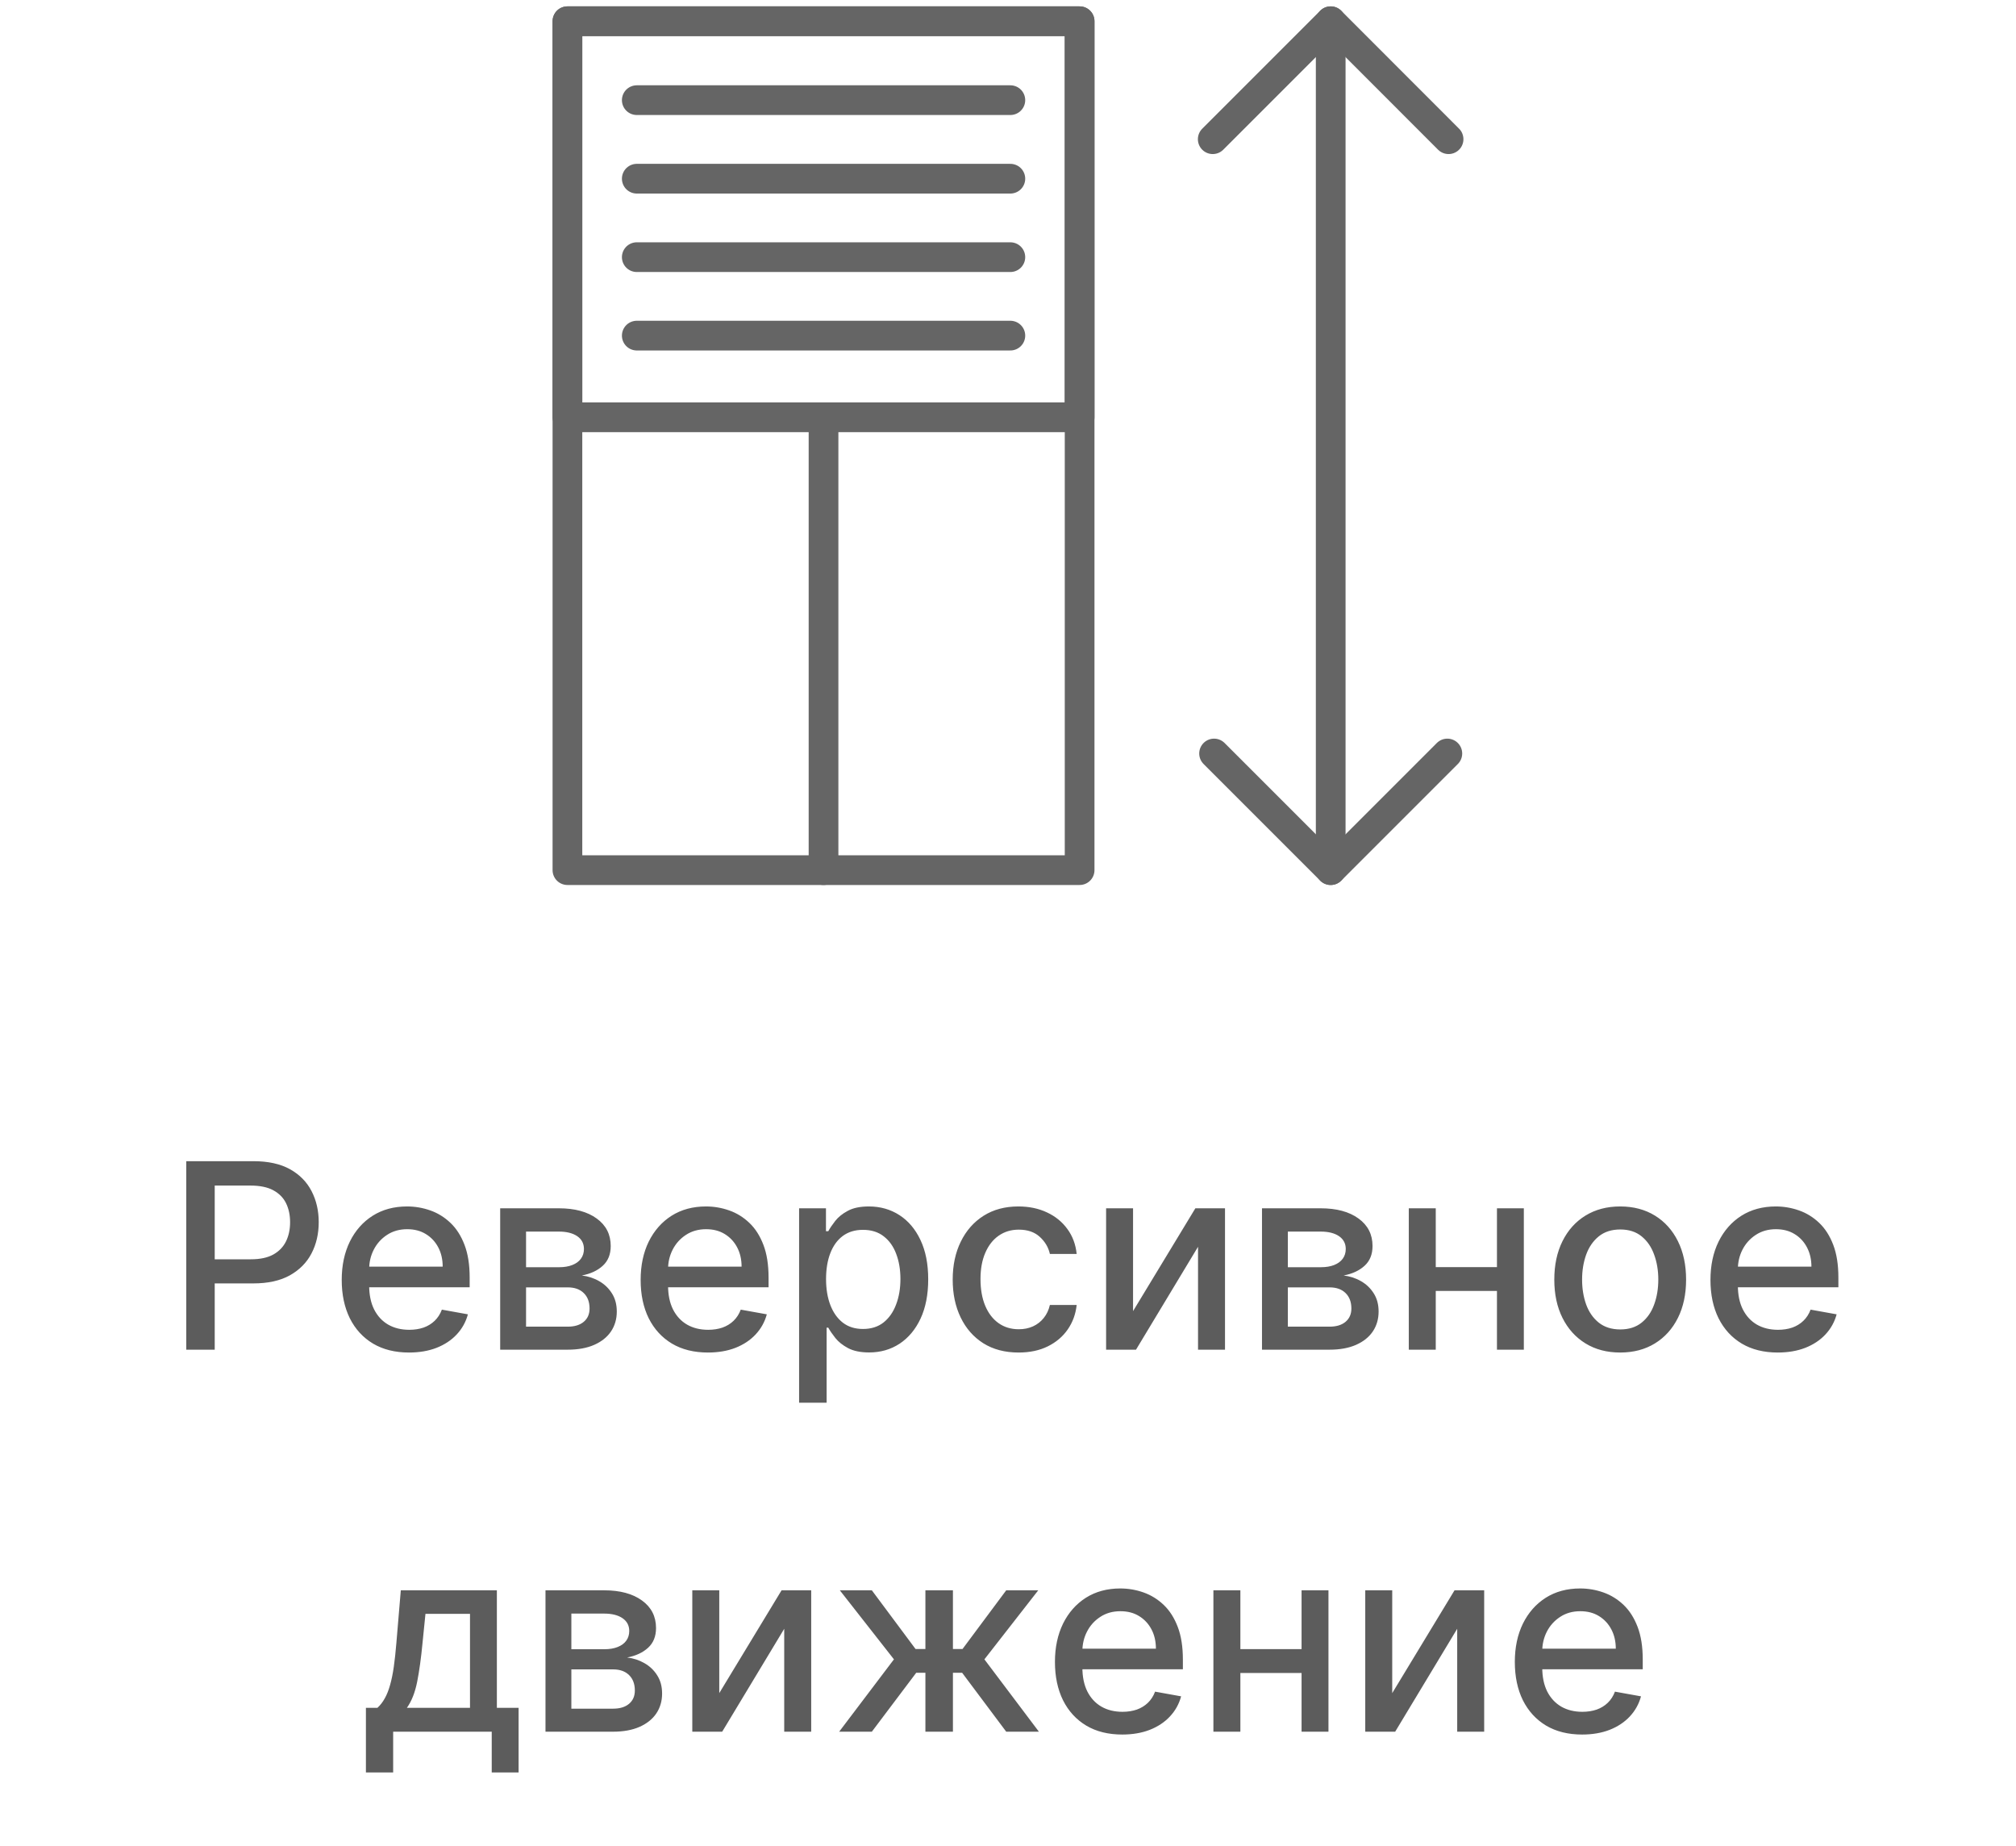 <?xml version="1.0" encoding="UTF-8"?> <svg xmlns="http://www.w3.org/2000/svg" width="95" height="87" viewBox="0 0 95 87" fill="none"><path d="M57.148 6.559L62.707 1L68.261 6.559" stroke="#656565" stroke-width="1.4" stroke-linecap="round" stroke-linejoin="round"></path><path d="M57.211 35.504L62.707 41L68.203 35.504" stroke="#656565" stroke-width="1.4" stroke-linecap="round" stroke-linejoin="round"></path><path d="M62.707 41V1" stroke="#656565" stroke-width="1.4" stroke-linecap="round" stroke-linejoin="round"></path><path d="M38.807 41V19.667" stroke="#656565" stroke-width="1.4" stroke-linecap="round" stroke-linejoin="round"></path><path d="M50.875 1H26.739V41H50.875V1Z" stroke="#656565" stroke-width="1.4" stroke-linecap="round" stroke-linejoin="round"></path><path d="M50.875 1H26.739V19.663H50.875V1Z" stroke="#656565" stroke-width="1.4" stroke-linecap="round" stroke-linejoin="round"></path><path d="M30.007 15.814H47.611" stroke="#656565" stroke-width="1.4" stroke-linecap="round" stroke-linejoin="round"></path><path d="M30.007 12.117H47.611" stroke="#656565" stroke-width="1.4" stroke-linecap="round" stroke-linejoin="round"></path><path d="M30.007 8.42H47.611" stroke="#656565" stroke-width="1.4" stroke-linecap="round" stroke-linejoin="round"></path><path d="M30.007 4.719H47.611" stroke="#656565" stroke-width="1.4" stroke-linecap="round" stroke-linejoin="round"></path><path d="M8.778 63.596V54.714H11.944C12.635 54.714 13.208 54.84 13.662 55.091C14.116 55.343 14.455 55.687 14.681 56.123C14.906 56.557 15.019 57.045 15.019 57.589C15.019 58.136 14.905 58.627 14.677 59.064C14.451 59.497 14.11 59.841 13.653 60.096C13.199 60.347 12.628 60.473 11.94 60.473H9.763V59.337H11.819C12.255 59.337 12.609 59.262 12.881 59.111C13.153 58.958 13.352 58.75 13.48 58.487C13.607 58.224 13.67 57.925 13.67 57.589C13.67 57.254 13.607 56.956 13.48 56.696C13.352 56.435 13.151 56.232 12.877 56.084C12.605 55.937 12.246 55.863 11.801 55.863H10.118V63.596H8.778ZM19.274 63.73C18.617 63.73 18.052 63.59 17.578 63.309C17.107 63.026 16.742 62.629 16.485 62.117C16.231 61.602 16.103 60.999 16.103 60.308C16.103 59.626 16.231 59.025 16.485 58.504C16.742 57.984 17.101 57.578 17.561 57.285C18.023 56.993 18.564 56.847 19.183 56.847C19.558 56.847 19.923 56.91 20.276 57.034C20.628 57.158 20.945 57.353 21.225 57.619C21.506 57.885 21.727 58.231 21.889 58.656C22.051 59.078 22.132 59.591 22.132 60.196V60.655H16.836V59.684H20.861C20.861 59.343 20.792 59.041 20.653 58.777C20.514 58.511 20.319 58.302 20.067 58.148C19.819 57.995 19.527 57.919 19.191 57.919C18.827 57.919 18.509 58.008 18.237 58.188C17.968 58.364 17.76 58.595 17.613 58.882C17.468 59.165 17.396 59.473 17.396 59.805V60.564C17.396 61.01 17.474 61.388 17.63 61.7C17.789 62.013 18.01 62.251 18.294 62.416C18.577 62.578 18.908 62.659 19.287 62.659C19.532 62.659 19.756 62.624 19.959 62.555C20.161 62.483 20.336 62.376 20.484 62.234C20.631 62.092 20.744 61.917 20.822 61.709L22.049 61.93C21.951 62.292 21.775 62.608 21.52 62.88C21.269 63.149 20.952 63.359 20.57 63.509C20.192 63.656 19.759 63.73 19.274 63.73ZM23.57 63.596V56.934H26.333C27.085 56.934 27.68 57.095 28.12 57.416C28.559 57.734 28.779 58.166 28.779 58.712C28.779 59.103 28.655 59.412 28.406 59.64C28.157 59.869 27.828 60.022 27.417 60.1C27.715 60.135 27.988 60.224 28.237 60.369C28.486 60.511 28.685 60.702 28.835 60.941C28.989 61.181 29.065 61.468 29.065 61.8C29.065 62.153 28.974 62.465 28.792 62.737C28.61 63.006 28.345 63.217 27.998 63.37C27.654 63.52 27.239 63.596 26.754 63.596H23.57ZM24.789 62.511H26.754C27.075 62.511 27.326 62.435 27.508 62.282C27.691 62.128 27.782 61.92 27.782 61.657C27.782 61.348 27.691 61.105 27.508 60.928C27.326 60.749 27.075 60.66 26.754 60.66H24.789V62.511ZM24.789 59.71H26.346C26.589 59.71 26.797 59.675 26.971 59.606C27.147 59.536 27.282 59.438 27.374 59.311C27.469 59.181 27.517 59.028 27.517 58.851C27.517 58.594 27.412 58.393 27.201 58.248C26.989 58.104 26.7 58.031 26.333 58.031H24.789V59.71ZM33.359 63.73C32.703 63.73 32.137 63.59 31.663 63.309C31.192 63.026 30.828 62.629 30.57 62.117C30.316 61.602 30.189 60.999 30.189 60.308C30.189 59.626 30.316 59.025 30.57 58.504C30.828 57.984 31.186 57.578 31.646 57.285C32.108 56.993 32.649 56.847 33.268 56.847C33.644 56.847 34.008 56.91 34.361 57.034C34.714 57.158 35.03 57.353 35.31 57.619C35.591 57.885 35.812 58.231 35.974 58.656C36.136 59.078 36.217 59.591 36.217 60.196V60.655H30.922V59.684H34.946C34.946 59.343 34.877 59.041 34.738 58.777C34.599 58.511 34.404 58.302 34.153 58.148C33.904 57.995 33.612 57.919 33.276 57.919C32.912 57.919 32.594 58.008 32.322 58.188C32.053 58.364 31.845 58.595 31.698 58.882C31.553 59.165 31.481 59.473 31.481 59.805V60.564C31.481 61.01 31.559 61.388 31.715 61.7C31.874 62.013 32.095 62.251 32.379 62.416C32.662 62.578 32.993 62.659 33.372 62.659C33.618 62.659 33.842 62.624 34.044 62.555C34.247 62.483 34.422 62.376 34.569 62.234C34.716 62.092 34.829 61.917 34.907 61.709L36.135 61.93C36.036 62.292 35.86 62.608 35.605 62.88C35.354 63.149 35.037 63.359 34.656 63.509C34.277 63.656 33.845 63.73 33.359 63.73ZM37.656 66.094V56.934H38.922V58.014H39.031C39.106 57.875 39.214 57.715 39.356 57.533C39.498 57.35 39.694 57.191 39.946 57.056C40.197 56.917 40.53 56.847 40.943 56.847C41.481 56.847 41.961 56.983 42.383 57.255C42.805 57.527 43.136 57.919 43.376 58.43C43.619 58.942 43.74 59.558 43.74 60.278C43.74 60.998 43.62 61.615 43.38 62.13C43.141 62.642 42.811 63.036 42.392 63.314C41.972 63.589 41.494 63.726 40.956 63.726C40.551 63.726 40.22 63.658 39.963 63.522C39.709 63.386 39.509 63.227 39.364 63.045C39.22 62.863 39.109 62.701 39.031 62.559H38.953V66.094H37.656ZM38.926 60.265C38.926 60.733 38.994 61.144 39.13 61.497C39.266 61.849 39.463 62.126 39.72 62.325C39.977 62.522 40.293 62.62 40.666 62.62C41.053 62.62 41.377 62.517 41.637 62.312C41.897 62.104 42.094 61.822 42.227 61.466C42.363 61.111 42.431 60.71 42.431 60.265C42.431 59.825 42.364 59.431 42.231 59.081C42.101 58.731 41.904 58.455 41.641 58.253C41.381 58.05 41.056 57.949 40.666 57.949C40.29 57.949 39.972 58.046 39.711 58.24C39.454 58.433 39.259 58.704 39.126 59.051C38.993 59.398 38.926 59.802 38.926 60.265ZM47.999 63.73C47.355 63.73 46.799 63.584 46.334 63.292C45.871 62.997 45.516 62.591 45.267 62.073C45.018 61.556 44.894 60.963 44.894 60.295C44.894 59.619 45.021 59.022 45.276 58.504C45.53 57.984 45.889 57.578 46.351 57.285C46.814 56.993 47.359 56.847 47.986 56.847C48.492 56.847 48.943 56.941 49.339 57.129C49.736 57.314 50.055 57.575 50.298 57.91C50.544 58.245 50.69 58.637 50.736 59.085H49.474C49.404 58.773 49.245 58.504 48.997 58.279C48.751 58.053 48.421 57.94 48.008 57.94C47.647 57.94 47.33 58.036 47.058 58.227C46.789 58.414 46.58 58.683 46.429 59.033C46.279 59.38 46.204 59.791 46.204 60.265C46.204 60.751 46.278 61.17 46.425 61.523C46.572 61.875 46.781 62.149 47.05 62.342C47.321 62.536 47.641 62.633 48.008 62.633C48.254 62.633 48.476 62.588 48.676 62.498C48.878 62.406 49.047 62.274 49.183 62.104C49.322 61.933 49.419 61.728 49.474 61.488H50.736C50.69 61.919 50.549 62.303 50.315 62.642C50.081 62.98 49.767 63.246 49.374 63.44C48.984 63.633 48.526 63.73 47.999 63.73ZM53.393 61.779L56.329 56.934H57.726V63.596H56.455V58.747L53.532 63.596H52.123V56.934H53.393V61.779ZM59.469 63.596V56.934H62.232C62.984 56.934 63.579 57.095 64.019 57.416C64.458 57.734 64.678 58.166 64.678 58.712C64.678 59.103 64.554 59.412 64.305 59.64C64.056 59.869 63.727 60.022 63.316 60.1C63.614 60.135 63.887 60.224 64.136 60.369C64.385 60.511 64.584 60.702 64.734 60.941C64.888 61.181 64.964 61.468 64.964 61.8C64.964 62.153 64.873 62.465 64.691 62.737C64.509 63.006 64.244 63.217 63.897 63.37C63.553 63.52 63.138 63.596 62.653 63.596H59.469ZM60.688 62.511H62.653C62.974 62.511 63.225 62.435 63.407 62.282C63.589 62.128 63.681 61.92 63.681 61.657C63.681 61.348 63.589 61.105 63.407 60.928C63.225 60.749 62.974 60.66 62.653 60.66H60.688V62.511ZM60.688 59.71H62.245C62.488 59.71 62.696 59.675 62.87 59.606C63.046 59.536 63.18 59.438 63.273 59.311C63.368 59.181 63.416 59.028 63.416 58.851C63.416 58.594 63.31 58.393 63.099 58.248C62.888 58.104 62.599 58.031 62.232 58.031H60.688V59.71ZM70.901 59.706V60.829H67.293V59.706H70.901ZM67.657 56.934V63.596H66.387V56.934H67.657ZM71.808 56.934V63.596H70.541V56.934H71.808ZM76.349 63.73C75.724 63.73 75.179 63.587 74.714 63.301C74.248 63.015 73.887 62.614 73.629 62.099C73.372 61.585 73.243 60.983 73.243 60.295C73.243 59.604 73.372 59 73.629 58.483C73.887 57.965 74.248 57.563 74.714 57.277C75.179 56.991 75.724 56.847 76.349 56.847C76.973 56.847 77.518 56.991 77.984 57.277C78.449 57.563 78.811 57.965 79.068 58.483C79.325 59 79.454 59.604 79.454 60.295C79.454 60.983 79.325 61.585 79.068 62.099C78.811 62.614 78.449 63.015 77.984 63.301C77.518 63.587 76.973 63.73 76.349 63.73ZM76.353 62.642C76.758 62.642 77.093 62.535 77.359 62.321C77.625 62.107 77.822 61.822 77.949 61.466C78.079 61.111 78.144 60.719 78.144 60.291C78.144 59.866 78.079 59.476 77.949 59.12C77.822 58.761 77.625 58.474 77.359 58.257C77.093 58.04 76.758 57.932 76.353 57.932C75.945 57.932 75.607 58.04 75.338 58.257C75.072 58.474 74.874 58.761 74.744 59.12C74.617 59.476 74.553 59.866 74.553 60.291C74.553 60.719 74.617 61.111 74.744 61.466C74.874 61.822 75.072 62.107 75.338 62.321C75.607 62.535 75.945 62.642 76.353 62.642ZM83.772 63.73C83.116 63.73 82.551 63.59 82.077 63.309C81.605 63.026 81.241 62.629 80.984 62.117C80.729 61.602 80.602 60.999 80.602 60.308C80.602 59.626 80.729 59.025 80.984 58.504C81.241 57.984 81.6 57.578 82.059 57.285C82.522 56.993 83.063 56.847 83.681 56.847C84.057 56.847 84.421 56.91 84.774 57.034C85.127 57.158 85.444 57.353 85.724 57.619C86.004 57.885 86.226 58.231 86.388 58.656C86.549 59.078 86.63 59.591 86.63 60.196V60.655H81.335V59.684H85.36C85.36 59.343 85.29 59.041 85.151 58.777C85.013 58.511 84.818 58.302 84.566 58.148C84.317 57.995 84.025 57.919 83.69 57.919C83.326 57.919 83.008 58.008 82.736 58.188C82.467 58.364 82.259 58.595 82.111 58.882C81.967 59.165 81.894 59.473 81.894 59.805V60.564C81.894 61.01 81.972 61.388 82.129 61.7C82.288 62.013 82.509 62.251 82.792 62.416C83.076 62.578 83.407 62.659 83.785 62.659C84.031 62.659 84.255 62.624 84.458 62.555C84.66 62.483 84.835 62.376 84.982 62.234C85.13 62.092 85.243 61.917 85.321 61.709L86.548 61.93C86.45 62.292 86.273 62.608 86.019 62.88C85.767 63.149 85.451 63.359 85.069 63.509C84.69 63.656 84.258 63.73 83.772 63.73ZM17.243 83.517V80.472H17.785C17.924 80.345 18.041 80.193 18.136 80.017C18.235 79.841 18.317 79.631 18.384 79.388C18.453 79.145 18.511 78.862 18.557 78.538C18.603 78.212 18.644 77.838 18.678 77.419L18.887 74.934H23.414V80.472H24.438V83.517H23.172V81.596H18.527V83.517H17.243ZM19.173 80.472H22.148V76.044H20.049L19.91 77.419C19.844 78.119 19.76 78.726 19.659 79.241C19.557 79.752 19.395 80.163 19.173 80.472ZM25.705 81.596V74.934H28.468C29.22 74.934 29.815 75.095 30.255 75.416C30.694 75.734 30.914 76.166 30.914 76.712C30.914 77.103 30.79 77.412 30.541 77.64C30.292 77.869 29.963 78.022 29.552 78.1C29.85 78.135 30.123 78.225 30.372 78.369C30.62 78.511 30.82 78.701 30.97 78.942C31.124 79.181 31.2 79.468 31.2 79.8C31.2 80.153 31.109 80.465 30.927 80.737C30.745 81.006 30.48 81.217 30.133 81.37C29.789 81.52 29.374 81.596 28.889 81.596H25.705ZM26.924 80.511H28.889C29.21 80.511 29.461 80.435 29.643 80.282C29.825 80.128 29.916 79.92 29.916 79.657C29.916 79.348 29.825 79.105 29.643 78.928C29.461 78.749 29.21 78.66 28.889 78.66H26.924V80.511ZM26.924 77.71H28.481C28.724 77.71 28.932 77.675 29.105 77.606C29.282 77.536 29.416 77.438 29.509 77.311C29.604 77.181 29.652 77.028 29.652 76.851C29.652 76.594 29.546 76.393 29.335 76.248C29.124 76.104 28.835 76.031 28.468 76.031H26.924V77.71ZM33.894 79.778L36.83 74.934H38.226V81.596H36.955V76.747L34.032 81.596H32.623V74.934H33.894V79.778ZM39.544 81.596L42.125 78.187L39.575 74.934H41.084L43.144 77.701H43.608V74.934H44.905V77.701H45.356L47.416 74.934H48.925L46.388 78.187L48.956 81.596H47.416L45.339 78.82H44.905V81.596H43.608V78.82H43.175L41.084 81.596H39.544ZM52.883 81.73C52.226 81.73 51.661 81.59 51.187 81.309C50.716 81.026 50.351 80.629 50.094 80.117C49.84 79.602 49.712 78.999 49.712 78.308C49.712 77.626 49.84 77.025 50.094 76.504C50.351 75.984 50.71 75.578 51.17 75.285C51.632 74.993 52.173 74.847 52.792 74.847C53.167 74.847 53.532 74.91 53.885 75.034C54.237 75.158 54.554 75.353 54.834 75.619C55.115 75.885 55.336 76.231 55.498 76.656C55.66 77.078 55.741 77.591 55.741 78.196V78.655H50.445V77.684H54.47C54.47 77.343 54.401 77.04 54.262 76.777C54.123 76.511 53.928 76.302 53.676 76.148C53.428 75.995 53.136 75.919 52.8 75.919C52.436 75.919 52.118 76.008 51.846 76.188C51.577 76.364 51.369 76.595 51.222 76.882C51.077 77.165 51.005 77.473 51.005 77.805V78.564C51.005 79.01 51.083 79.388 51.239 79.701C51.398 80.013 51.619 80.251 51.903 80.416C52.186 80.578 52.517 80.659 52.896 80.659C53.141 80.659 53.365 80.624 53.568 80.555C53.77 80.483 53.945 80.376 54.093 80.234C54.24 80.092 54.353 79.917 54.431 79.709L55.658 79.93C55.56 80.292 55.384 80.608 55.129 80.88C54.878 81.149 54.561 81.359 54.179 81.509C53.801 81.656 53.368 81.73 52.883 81.73ZM61.694 77.706V78.829H58.086V77.706H61.694ZM58.45 74.934V81.596H57.179V74.934H58.45ZM62.601 74.934V81.596H61.334V74.934H62.601ZM65.606 79.778L68.542 74.934H69.939V81.596H68.668V76.747L65.745 81.596H64.335V74.934H65.606V79.778ZM74.553 81.73C73.897 81.73 73.332 81.59 72.857 81.309C72.386 81.026 72.022 80.629 71.764 80.117C71.51 79.602 71.383 78.999 71.383 78.308C71.383 77.626 71.51 77.025 71.764 76.504C72.022 75.984 72.38 75.578 72.84 75.285C73.303 74.993 73.843 74.847 74.462 74.847C74.838 74.847 75.202 74.91 75.555 75.034C75.908 75.158 76.224 75.353 76.505 75.619C76.785 75.885 77.006 76.231 77.168 76.656C77.33 77.078 77.411 77.591 77.411 78.196V78.655H72.116V77.684H76.141C76.141 77.343 76.071 77.04 75.932 76.777C75.793 76.511 75.598 76.302 75.347 76.148C75.098 75.995 74.806 75.919 74.471 75.919C74.106 75.919 73.788 76.008 73.517 76.188C73.248 76.364 73.04 76.595 72.892 76.882C72.748 77.165 72.675 77.473 72.675 77.805V78.564C72.675 79.01 72.753 79.388 72.909 79.701C73.069 80.013 73.29 80.251 73.573 80.416C73.856 80.578 74.187 80.659 74.566 80.659C74.812 80.659 75.036 80.624 75.238 80.555C75.441 80.483 75.616 80.376 75.763 80.234C75.911 80.092 76.023 79.917 76.101 79.709L77.329 79.93C77.231 80.292 77.054 80.608 76.8 80.88C76.548 81.149 76.232 81.359 75.85 81.509C75.471 81.656 75.039 81.73 74.553 81.73Z" fill="#5C5C5C"></path></svg> 